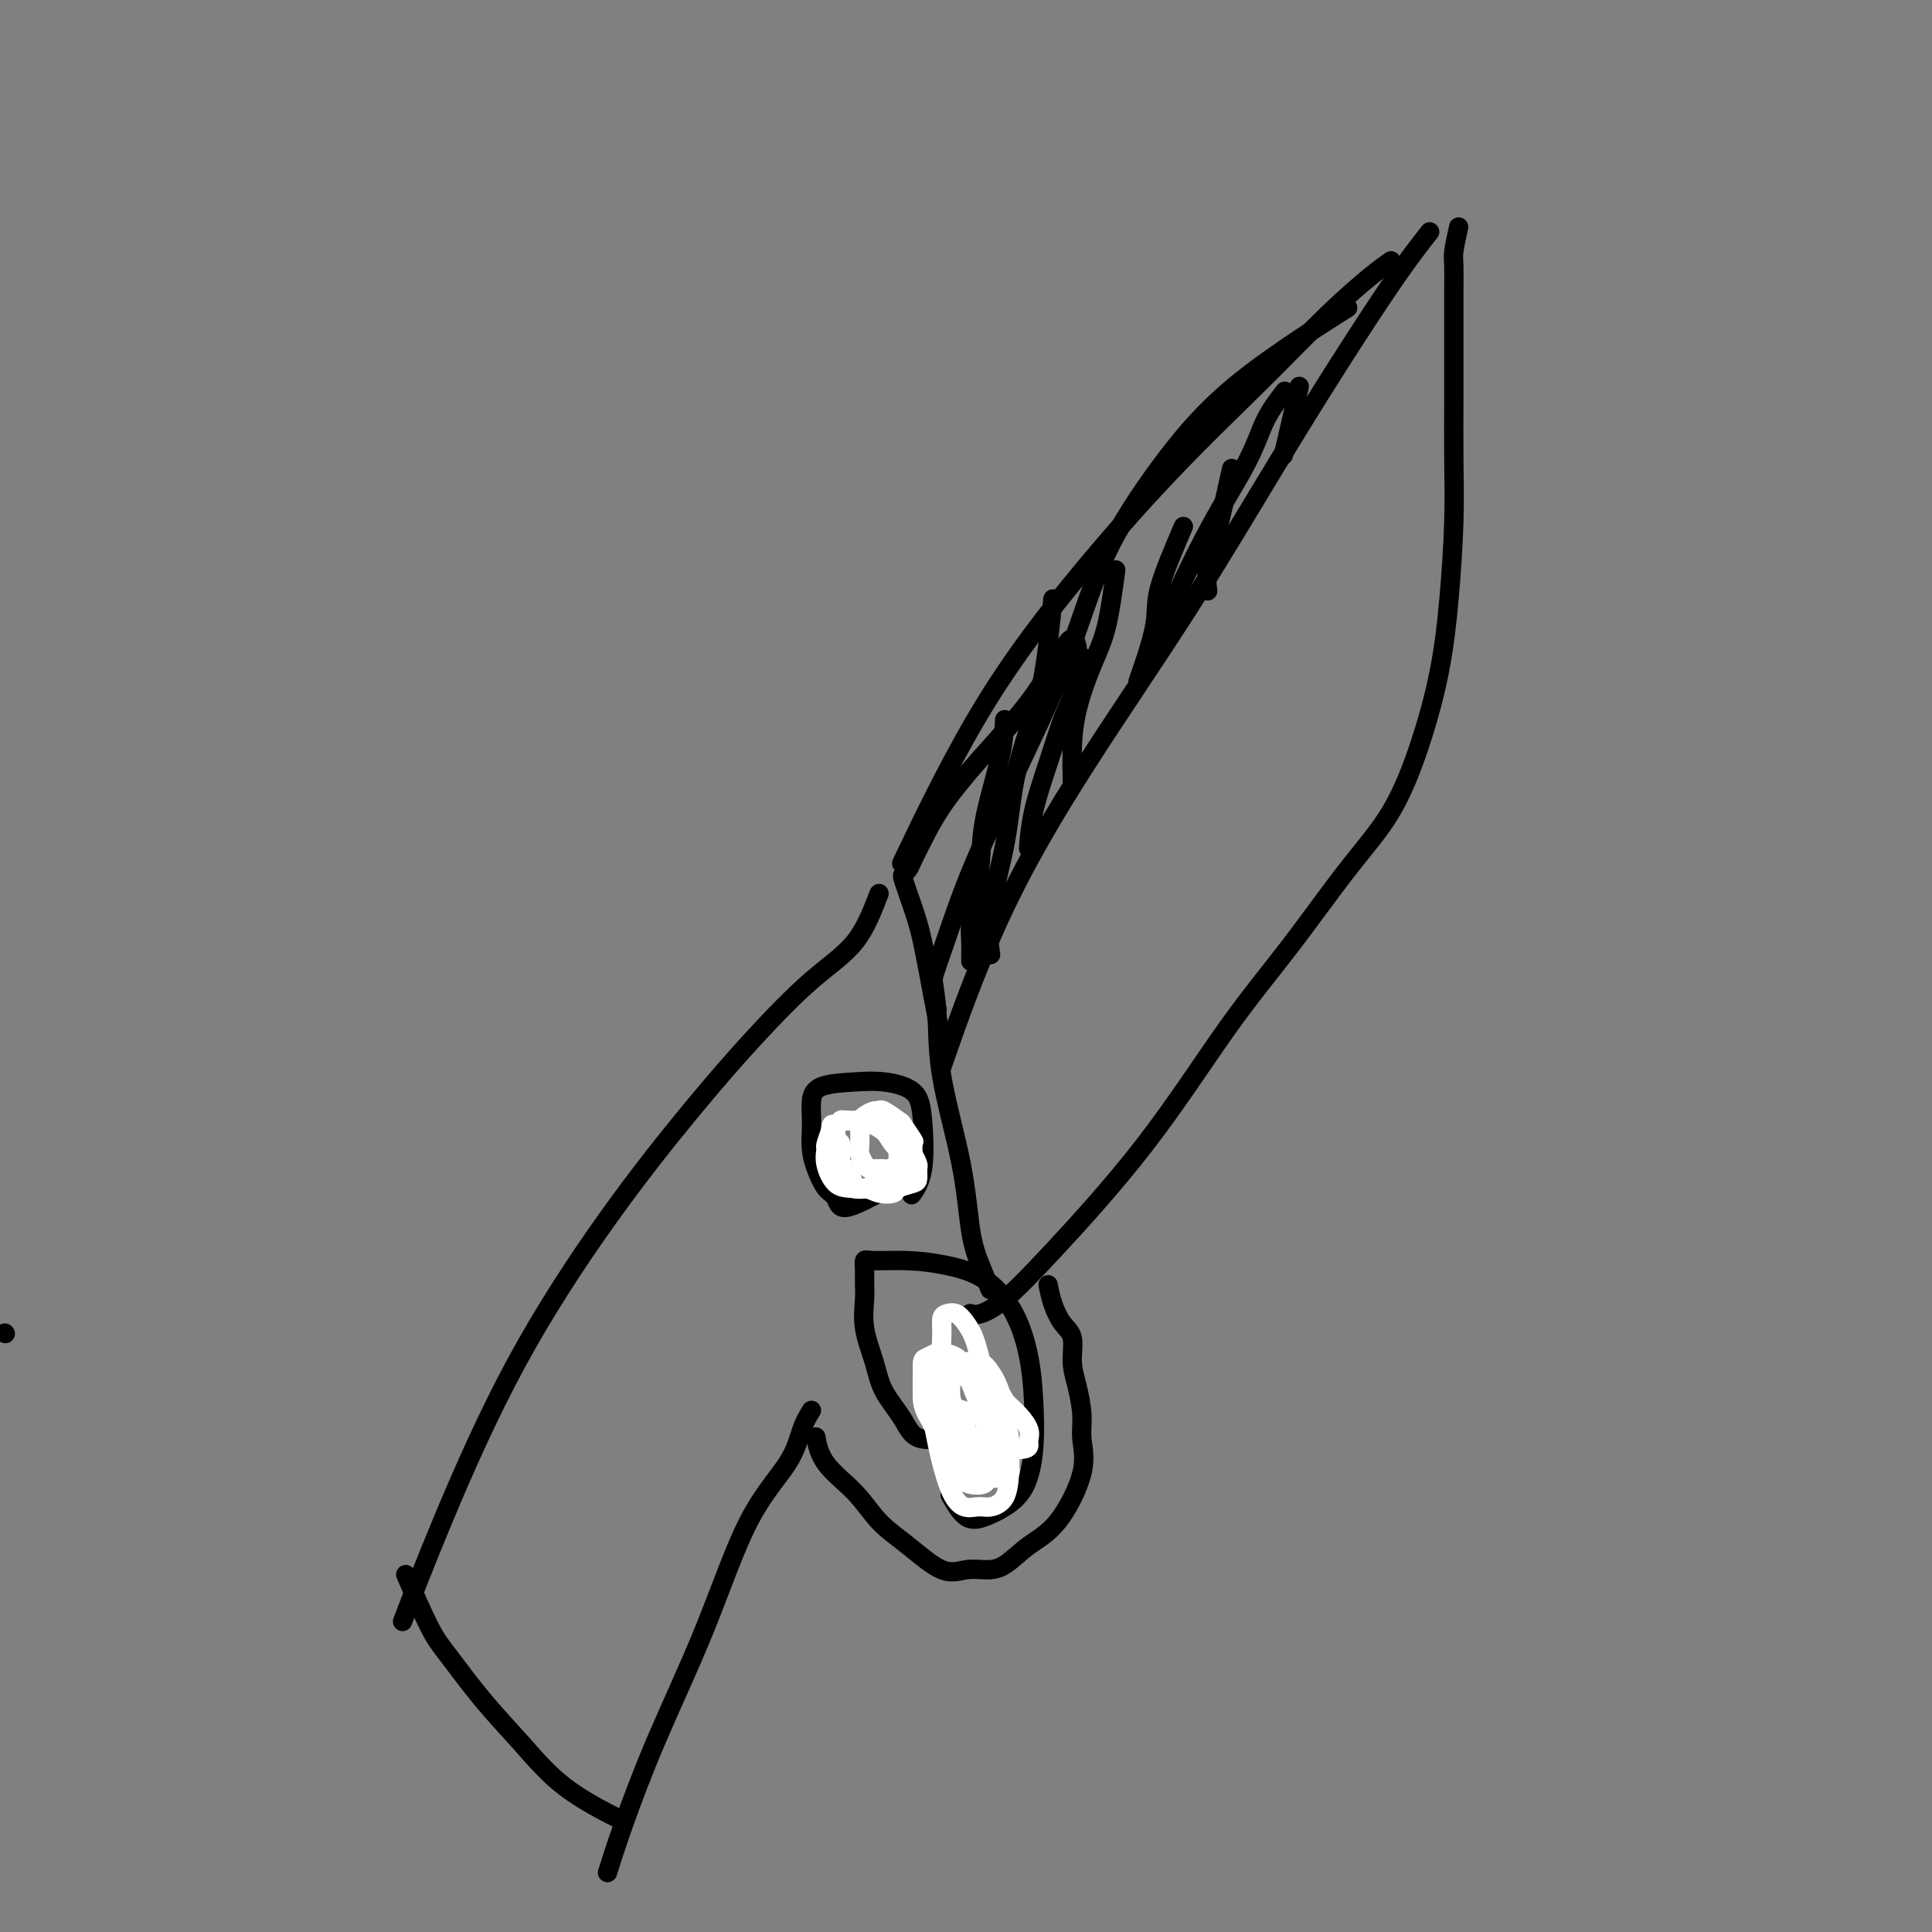 <svg viewBox='0 0 400 400' version='1.1' xmlns='http://www.w3.org/2000/svg' xmlns:xlink='http://www.w3.org/1999/xlink'><rect x="0" y="0" width="400" height="400" fill="#808080" stroke="none"/><g fill='none' stroke='#000000' stroke-width='4' stroke-linecap='round' stroke-linejoin='round'><path d='M1,276c0.000,0.000 0.100,0.100 0.1,0.1'/><path d='M296,48c-1.741,2.214 -3.482,4.428 -6,8c-2.518,3.572 -5.813,8.502 -10,15c-4.187,6.498 -9.267,14.565 -15,24c-5.733,9.435 -12.119,20.238 -19,31c-6.881,10.762 -14.257,21.483 -21,32c-6.743,10.517 -12.854,20.832 -18,32c-5.146,11.168 -9.327,23.191 -11,28c-1.673,4.809 -0.836,2.405 0,0'/><path d='M302,47c-0.423,1.898 -0.845,3.795 -1,5c-0.155,1.205 -0.041,1.717 0,3c0.041,1.283 0.011,3.339 0,5c-0.011,1.661 -0.002,2.929 0,5c0.002,2.071 -0.002,4.946 0,8c0.002,3.054 0.010,6.288 0,10c-0.010,3.712 -0.038,7.904 0,12c0.038,4.096 0.141,8.097 0,13c-0.141,4.903 -0.528,10.708 -1,16c-0.472,5.292 -1.030,10.072 -2,15c-0.970,4.928 -2.352,10.006 -4,15c-1.648,4.994 -3.564,9.905 -6,14c-2.436,4.095 -5.394,7.373 -9,12c-3.606,4.627 -7.860,10.604 -12,16c-4.140,5.396 -8.166,10.210 -13,17c-4.834,6.790 -10.476,15.557 -17,24c-6.524,8.443 -13.931,16.564 -19,22c-5.069,5.436 -7.802,8.189 -10,10c-2.198,1.811 -3.861,2.680 -5,3c-1.139,0.320 -1.754,0.091 -2,0c-0.246,-0.091 -0.123,-0.046 0,0'/><path d='M205,267c-0.649,-1.623 -1.297,-3.245 -2,-5c-0.703,-1.755 -1.460,-3.641 -2,-7c-0.540,-3.359 -0.863,-8.190 -2,-14c-1.137,-5.810 -3.088,-12.599 -4,-18c-0.912,-5.401 -0.784,-9.416 -1,-13c-0.216,-3.584 -0.776,-6.738 -1,-8c-0.224,-1.262 -0.112,-0.631 0,0'/><path d='M194,209c-0.540,-1.646 -1.080,-3.292 -1,-5c0.080,-1.708 0.779,-3.479 2,-7c1.221,-3.521 2.966,-8.793 5,-14c2.034,-5.207 4.359,-10.348 7,-16c2.641,-5.652 5.597,-11.815 8,-17c2.403,-5.185 4.254,-9.394 6,-14c1.746,-4.606 3.389,-9.611 5,-14c1.611,-4.389 3.191,-8.162 6,-13c2.809,-4.838 6.846,-10.740 11,-16c4.154,-5.260 8.426,-9.878 15,-15c6.574,-5.122 15.450,-10.749 19,-13c3.550,-2.251 1.775,-1.125 0,0'/><path d='M288,54c-0.979,0.673 -1.957,1.346 -4,3c-2.043,1.654 -5.150,4.289 -9,8c-3.850,3.711 -8.442,8.498 -14,14c-5.558,5.502 -12.083,11.720 -19,19c-6.917,7.280 -14.225,15.621 -21,24c-6.775,8.379 -13.016,16.794 -19,27c-5.984,10.206 -11.710,22.202 -14,27c-2.290,4.798 -1.145,2.399 0,0'/><path d='M223,134c-0.329,-1.342 -0.658,-2.684 -2,-1c-1.342,1.684 -3.697,6.394 -7,11c-3.303,4.606 -7.553,9.108 -11,13c-3.447,3.892 -6.090,7.176 -8,10c-1.910,2.824 -3.087,5.190 -4,7c-0.913,1.810 -1.563,3.066 -2,4c-0.437,0.934 -0.661,1.546 -1,2c-0.339,0.454 -0.794,0.749 -1,1c-0.206,0.251 -0.163,0.459 0,1c0.163,0.541 0.447,1.416 1,3c0.553,1.584 1.375,3.878 2,6c0.625,2.122 1.053,4.071 2,9c0.947,4.929 2.413,12.837 3,16c0.587,3.163 0.293,1.582 0,0'/><path d='M182,185c-1.380,3.597 -2.761,7.195 -5,10c-2.239,2.805 -5.337,4.819 -9,8c-3.663,3.181 -7.891,7.529 -12,12c-4.109,4.471 -8.100,9.064 -13,15c-4.900,5.936 -10.708,13.215 -17,22c-6.292,8.785 -13.068,19.076 -19,30c-5.932,10.924 -11.020,22.479 -15,32c-3.980,9.521 -6.851,17.006 -8,20c-1.149,2.994 -0.574,1.497 0,0'/><path d='M84,326c1.821,4.186 3.643,8.371 5,11c1.357,2.629 2.250,3.700 4,6c1.750,2.300 4.359,5.829 7,9c2.641,3.171 5.316,5.984 8,9c2.684,3.016 5.376,6.235 9,9c3.624,2.765 8.178,5.076 10,6c1.822,0.924 0.911,0.462 0,0'/><path d='M168,292c-0.693,1.124 -1.387,2.248 -2,4c-0.613,1.752 -1.147,4.131 -3,7c-1.853,2.869 -5.026,6.227 -8,12c-2.974,5.773 -5.750,13.961 -9,22c-3.250,8.039 -6.974,15.928 -10,23c-3.026,7.072 -5.353,13.327 -7,18c-1.647,4.673 -2.613,7.764 -3,9c-0.387,1.236 -0.193,0.618 0,0'/><path d='M217,266c0.258,1.296 0.517,2.592 1,4c0.483,1.408 1.191,2.928 2,4c0.809,1.072 1.718,1.695 2,3c0.282,1.305 -0.064,3.291 0,5c0.064,1.709 0.539,3.139 1,5c0.461,1.861 0.907,4.152 1,6c0.093,1.848 -0.169,3.251 0,5c0.169,1.749 0.769,3.842 0,7c-0.769,3.158 -2.907,7.381 -5,10c-2.093,2.619 -4.139,3.634 -6,5c-1.861,1.366 -3.535,3.083 -5,4c-1.465,0.917 -2.719,1.034 -4,1c-1.281,-0.034 -2.587,-0.219 -4,0c-1.413,0.219 -2.931,0.844 -5,0c-2.069,-0.844 -4.688,-3.155 -7,-5c-2.312,-1.845 -4.319,-3.224 -6,-5c-1.681,-1.776 -3.038,-3.950 -5,-6c-1.962,-2.050 -4.528,-3.975 -6,-6c-1.472,-2.025 -1.849,-4.150 -2,-5c-0.151,-0.850 -0.075,-0.425 0,0'/><path d='M206,294c-5.460,1.998 -10.921,3.996 -14,4c-3.079,0.004 -3.778,-1.987 -5,-4c-1.222,-2.013 -2.969,-4.047 -4,-6c-1.031,-1.953 -1.348,-3.825 -2,-6c-0.652,-2.175 -1.639,-4.653 -2,-7c-0.361,-2.347 -0.094,-4.562 0,-6c0.094,-1.438 0.017,-2.099 0,-3c-0.017,-0.901 0.025,-2.043 0,-3c-0.025,-0.957 -0.119,-1.728 0,-2c0.119,-0.272 0.451,-0.043 2,0c1.549,0.043 4.317,-0.098 7,0c2.683,0.098 5.283,0.437 8,1c2.717,0.563 5.552,1.351 8,3c2.448,1.649 4.508,4.160 6,7c1.492,2.840 2.416,6.010 3,9c0.584,2.990 0.828,5.799 1,9c0.172,3.201 0.272,6.795 0,10c-0.272,3.205 -0.918,6.021 -2,8c-1.082,1.979 -2.602,3.121 -4,4c-1.398,0.879 -2.674,1.493 -4,2c-1.326,0.507 -2.703,0.906 -4,0c-1.297,-0.906 -2.513,-3.116 -3,-4c-0.487,-0.884 -0.243,-0.442 0,0'/><path d='M182,247c-2.779,1.460 -5.557,2.919 -7,3c-1.443,0.081 -1.549,-1.217 -2,-2c-0.451,-0.783 -1.245,-1.052 -2,-2c-0.755,-0.948 -1.471,-2.574 -2,-4c-0.529,-1.426 -0.872,-2.651 -1,-4c-0.128,-1.349 -0.041,-2.820 0,-4c0.041,-1.180 0.034,-2.068 0,-3c-0.034,-0.932 -0.097,-1.906 0,-3c0.097,-1.094 0.355,-2.307 2,-3c1.645,-0.693 4.677,-0.864 7,-1c2.323,-0.136 3.935,-0.235 6,0c2.065,0.235 4.581,0.806 6,2c1.419,1.194 1.741,3.011 2,6c0.259,2.989 0.454,7.151 0,10c-0.454,2.849 -1.558,4.385 -2,5c-0.442,0.615 -0.221,0.307 0,0'/><path d='M208,149c-0.107,2.239 -0.215,4.479 -1,8c-0.785,3.521 -2.249,8.325 -3,12c-0.751,3.675 -0.790,6.221 -1,9c-0.210,2.779 -0.592,5.792 -1,8c-0.408,2.208 -0.841,3.611 -1,5c-0.159,1.389 -0.043,2.764 0,4c0.043,1.236 0.011,2.333 0,3c-0.011,0.667 -0.003,0.905 0,1c0.003,0.095 0.002,0.048 0,0'/><path d='M218,124c-0.587,5.771 -1.174,11.541 -2,16c-0.826,4.459 -1.892,7.606 -3,11c-1.108,3.394 -2.258,7.037 -3,11c-0.742,3.963 -1.075,8.248 -2,13c-0.925,4.752 -2.441,9.972 -3,14c-0.559,4.028 -0.160,6.865 0,8c0.160,1.135 0.080,0.567 0,0'/><path d='M224,136c-0.688,3.022 -1.375,6.044 -2,8c-0.625,1.956 -1.187,2.847 -2,5c-0.813,2.153 -1.878,5.567 -3,9c-1.122,3.433 -2.302,6.886 -3,10c-0.698,3.114 -0.914,5.890 -1,7c-0.086,1.110 -0.043,0.555 0,0'/><path d='M231,118c-0.588,4.387 -1.177,8.774 -2,12c-0.823,3.226 -1.881,5.293 -3,8c-1.119,2.707 -2.300,6.056 -3,9c-0.700,2.944 -0.919,5.485 -1,8c-0.081,2.515 -0.023,5.004 0,6c0.023,0.996 0.012,0.498 0,0'/><path d='M245,109c-2.089,4.887 -4.179,9.774 -5,13c-0.821,3.226 -0.375,4.792 -1,8c-0.625,3.208 -2.321,8.060 -3,10c-0.679,1.940 -0.339,0.970 0,0'/><path d='M255,97c-1.042,4.708 -2.083,9.417 -3,13c-0.917,3.583 -1.708,6.042 -2,8c-0.292,1.958 -0.083,3.417 0,4c0.083,0.583 0.042,0.292 0,0'/><path d='M269,80c-1.250,5.417 -2.500,10.833 -3,13c-0.500,2.167 -0.250,1.083 0,0'/><path d='M266,81c-1.439,1.850 -2.877,3.700 -4,6c-1.123,2.300 -1.930,5.049 -4,9c-2.070,3.951 -5.404,9.102 -9,16c-3.596,6.898 -7.456,15.542 -9,19c-1.544,3.458 -0.772,1.729 0,0'/></g>
<g fill='none' stroke='#FFFFFF' stroke-width='4' stroke-linecap='round' stroke-linejoin='round'><path d='M195,291c-0.461,-0.254 -0.923,-0.508 1,0c1.923,0.508 6.229,1.779 8,3c1.771,1.221 1.005,2.391 1,3c-0.005,0.609 0.750,0.656 1,1c0.250,0.344 -0.004,0.984 0,2c0.004,1.016 0.267,2.407 0,3c-0.267,0.593 -1.062,0.389 -2,0c-0.938,-0.389 -2.017,-0.961 -3,-2c-0.983,-1.039 -1.871,-2.545 -3,-4c-1.129,-1.455 -2.500,-2.859 -3,-4c-0.500,-1.141 -0.128,-2.018 0,-3c0.128,-0.982 0.013,-2.068 0,-3c-0.013,-0.932 0.076,-1.709 0,-2c-0.076,-0.291 -0.317,-0.097 0,0c0.317,0.097 1.190,0.098 2,0c0.810,-0.098 1.555,-0.294 3,0c1.445,0.294 3.588,1.077 5,2c1.412,0.923 2.091,1.987 3,3c0.909,1.013 2.048,1.974 3,3c0.952,1.026 1.718,2.118 2,3c0.282,0.882 0.081,1.555 0,2c-0.081,0.445 -0.041,0.661 0,1c0.041,0.339 0.083,0.802 -1,1c-1.083,0.198 -3.292,0.130 -5,0c-1.708,-0.130 -2.917,-0.323 -4,-1c-1.083,-0.677 -2.042,-1.839 -3,-3'/><path d='M200,296c-2.114,-0.748 -0.899,-1.119 -1,-2c-0.101,-0.881 -1.518,-2.274 -2,-4c-0.482,-1.726 -0.029,-3.786 0,-5c0.029,-1.214 -0.365,-1.584 0,-2c0.365,-0.416 1.488,-0.880 2,-1c0.512,-0.120 0.414,0.102 1,0c0.586,-0.102 1.856,-0.528 3,0c1.144,0.528 2.162,2.011 3,4c0.838,1.989 1.497,4.484 2,7c0.503,2.516 0.849,5.051 1,7c0.151,1.949 0.106,3.310 0,5c-0.106,1.690 -0.275,3.707 -1,5c-0.725,1.293 -2.008,1.862 -3,2c-0.992,0.138 -1.692,-0.156 -3,0c-1.308,0.156 -3.223,0.761 -5,-3c-1.777,-3.761 -3.416,-11.887 -4,-16c-0.584,-4.113 -0.113,-4.212 0,-5c0.113,-0.788 -0.133,-2.264 0,-3c0.133,-0.736 0.645,-0.730 1,-1c0.355,-0.270 0.555,-0.814 1,-1c0.445,-0.186 1.136,-0.014 2,0c0.864,0.014 1.902,-0.131 3,0c1.098,0.131 2.256,0.539 3,1c0.744,0.461 1.073,0.975 2,2c0.927,1.025 2.452,2.561 3,4c0.548,1.439 0.119,2.781 0,4c-0.119,1.219 0.071,2.317 0,4c-0.071,1.683 -0.404,3.953 -1,5c-0.596,1.047 -1.456,0.871 -2,1c-0.544,0.129 -0.772,0.565 -1,1'/><path d='M204,305c-1.355,1.140 -2.741,0.489 -4,-1c-1.259,-1.489 -2.390,-3.817 -3,-6c-0.610,-2.183 -0.697,-4.220 -1,-7c-0.303,-2.780 -0.821,-6.301 -1,-9c-0.179,-2.699 -0.018,-4.574 0,-6c0.018,-1.426 -0.108,-2.401 0,-3c0.108,-0.599 0.451,-0.822 1,-1c0.549,-0.178 1.303,-0.313 2,0c0.697,0.313 1.335,1.073 2,2c0.665,0.927 1.356,2.020 2,4c0.644,1.980 1.240,4.847 2,7c0.760,2.153 1.683,3.592 2,5c0.317,1.408 0.027,2.784 0,4c-0.027,1.216 0.207,2.273 0,4c-0.207,1.727 -0.857,4.126 -2,5c-1.143,0.874 -2.779,0.225 -4,0c-1.221,-0.225 -2.026,-0.027 -3,-1c-0.974,-0.973 -2.118,-3.119 -3,-5c-0.882,-1.881 -1.502,-3.498 -2,-5c-0.498,-1.502 -0.872,-2.889 -1,-4c-0.128,-1.111 -0.009,-1.944 0,-3c0.009,-1.056 -0.093,-2.334 0,-3c0.093,-0.666 0.381,-0.721 1,-1c0.619,-0.279 1.569,-0.782 2,-1c0.431,-0.218 0.344,-0.149 1,0c0.656,0.149 2.057,0.380 3,1c0.943,0.620 1.428,1.630 2,3c0.572,1.370 1.231,3.100 2,5c0.769,1.900 1.648,3.972 2,6c0.352,2.028 0.176,4.014 0,6'/><path d='M204,301c0.879,3.890 0.076,3.615 0,4c-0.076,0.385 0.576,1.429 0,2c-0.576,0.571 -2.379,0.670 -4,0c-1.621,-0.670 -3.061,-2.109 -4,-4c-0.939,-1.891 -1.377,-4.236 -2,-6c-0.623,-1.764 -1.433,-2.949 -2,-4c-0.567,-1.051 -0.893,-1.970 -1,-3c-0.107,-1.030 0.005,-2.171 0,-3c-0.005,-0.829 -0.127,-1.346 0,-2c0.127,-0.654 0.501,-1.443 1,-2c0.499,-0.557 1.121,-0.880 2,-1c0.879,-0.120 2.014,-0.035 3,0c0.986,0.035 1.823,0.020 3,0c1.177,-0.020 2.693,-0.045 4,1c1.307,1.045 2.404,3.158 3,5c0.596,1.842 0.690,3.412 1,5c0.310,1.588 0.837,3.196 1,5c0.163,1.804 -0.039,3.806 0,5c0.039,1.194 0.319,1.581 0,2c-0.319,0.419 -1.238,0.872 -2,1c-0.762,0.128 -1.367,-0.068 -2,0c-0.633,0.068 -1.293,0.400 -2,0c-0.707,-0.400 -1.459,-1.531 -2,-3c-0.541,-1.469 -0.869,-3.277 -1,-4c-0.131,-0.723 -0.066,-0.362 0,0'/><path d='M186,232c-0.004,2.055 -0.008,4.109 0,5c0.008,0.891 0.027,0.617 0,1c-0.027,0.383 -0.101,1.423 0,2c0.101,0.577 0.378,0.690 0,1c-0.378,0.310 -1.411,0.816 -2,1c-0.589,0.184 -0.735,0.047 -1,0c-0.265,-0.047 -0.649,-0.005 -1,0c-0.351,0.005 -0.668,-0.027 -1,0c-0.332,0.027 -0.677,0.112 -1,0c-0.323,-0.112 -0.623,-0.422 -1,-1c-0.377,-0.578 -0.831,-1.426 -1,-2c-0.169,-0.574 -0.053,-0.876 0,-2c0.053,-1.124 0.042,-3.071 0,-4c-0.042,-0.929 -0.116,-0.839 0,-1c0.116,-0.161 0.420,-0.572 1,-1c0.580,-0.428 1.435,-0.874 2,-1c0.565,-0.126 0.838,0.069 1,0c0.162,-0.069 0.211,-0.400 1,0c0.789,0.400 2.317,1.533 3,2c0.683,0.467 0.521,0.270 1,1c0.479,0.730 1.601,2.389 2,3c0.399,0.611 0.077,0.175 0,1c-0.077,0.825 0.093,2.912 0,4c-0.093,1.088 -0.448,1.178 -1,2c-0.552,0.822 -1.301,2.378 -2,3c-0.699,0.622 -1.350,0.311 -2,0'/><path d='M184,246c-1.152,1.553 -1.530,0.436 -2,0c-0.470,-0.436 -1.030,-0.191 -2,0c-0.970,0.191 -2.351,0.327 -3,0c-0.649,-0.327 -0.566,-1.117 -1,-2c-0.434,-0.883 -1.386,-1.857 -2,-3c-0.614,-1.143 -0.890,-2.454 -1,-3c-0.110,-0.546 -0.054,-0.328 0,-1c0.054,-0.672 0.108,-2.233 0,-3c-0.108,-0.767 -0.377,-0.741 0,-1c0.377,-0.259 1.399,-0.803 2,-1c0.601,-0.197 0.780,-0.048 1,0c0.220,0.048 0.482,-0.005 1,0c0.518,0.005 1.291,0.066 2,0c0.709,-0.066 1.353,-0.261 2,0c0.647,0.261 1.297,0.977 2,2c0.703,1.023 1.458,2.353 2,3c0.542,0.647 0.871,0.612 1,1c0.129,0.388 0.058,1.199 0,2c-0.058,0.801 -0.101,1.591 0,2c0.101,0.409 0.348,0.435 0,1c-0.348,0.565 -1.290,1.667 -2,2c-0.710,0.333 -1.189,-0.105 -2,0c-0.811,0.105 -1.954,0.753 -3,1c-1.046,0.247 -1.994,0.093 -3,0c-1.006,-0.093 -2.071,-0.124 -3,-1c-0.929,-0.876 -1.723,-2.596 -2,-4c-0.277,-1.404 -0.036,-2.494 0,-3c0.036,-0.506 -0.133,-0.430 0,-1c0.133,-0.570 0.566,-1.785 1,-3'/><path d='M172,234c0.019,-1.868 0.567,-1.037 1,-1c0.433,0.037 0.752,-0.720 1,-1c0.248,-0.280 0.425,-0.083 1,0c0.575,0.083 1.548,0.053 2,0c0.452,-0.053 0.383,-0.130 1,0c0.617,0.130 1.919,0.468 3,1c1.081,0.532 1.940,1.260 3,2c1.060,0.740 2.323,1.493 3,2c0.677,0.507 0.770,0.770 1,1c0.230,0.230 0.597,0.429 1,1c0.403,0.571 0.843,1.515 1,2c0.157,0.485 0.030,0.512 0,1c-0.030,0.488 0.036,1.438 0,2c-0.036,0.562 -0.173,0.734 -1,1c-0.827,0.266 -2.344,0.624 -3,1c-0.656,0.376 -0.451,0.771 -1,1c-0.549,0.229 -1.853,0.292 -3,0c-1.147,-0.292 -2.135,-0.941 -3,-1c-0.865,-0.059 -1.605,0.470 -2,0c-0.395,-0.470 -0.446,-1.941 -1,-3c-0.554,-1.059 -1.612,-1.707 -2,-2c-0.388,-0.293 -0.104,-0.233 0,-1c0.104,-0.767 0.030,-2.362 0,-3c-0.030,-0.638 -0.015,-0.319 0,0'/></g>
</svg>
